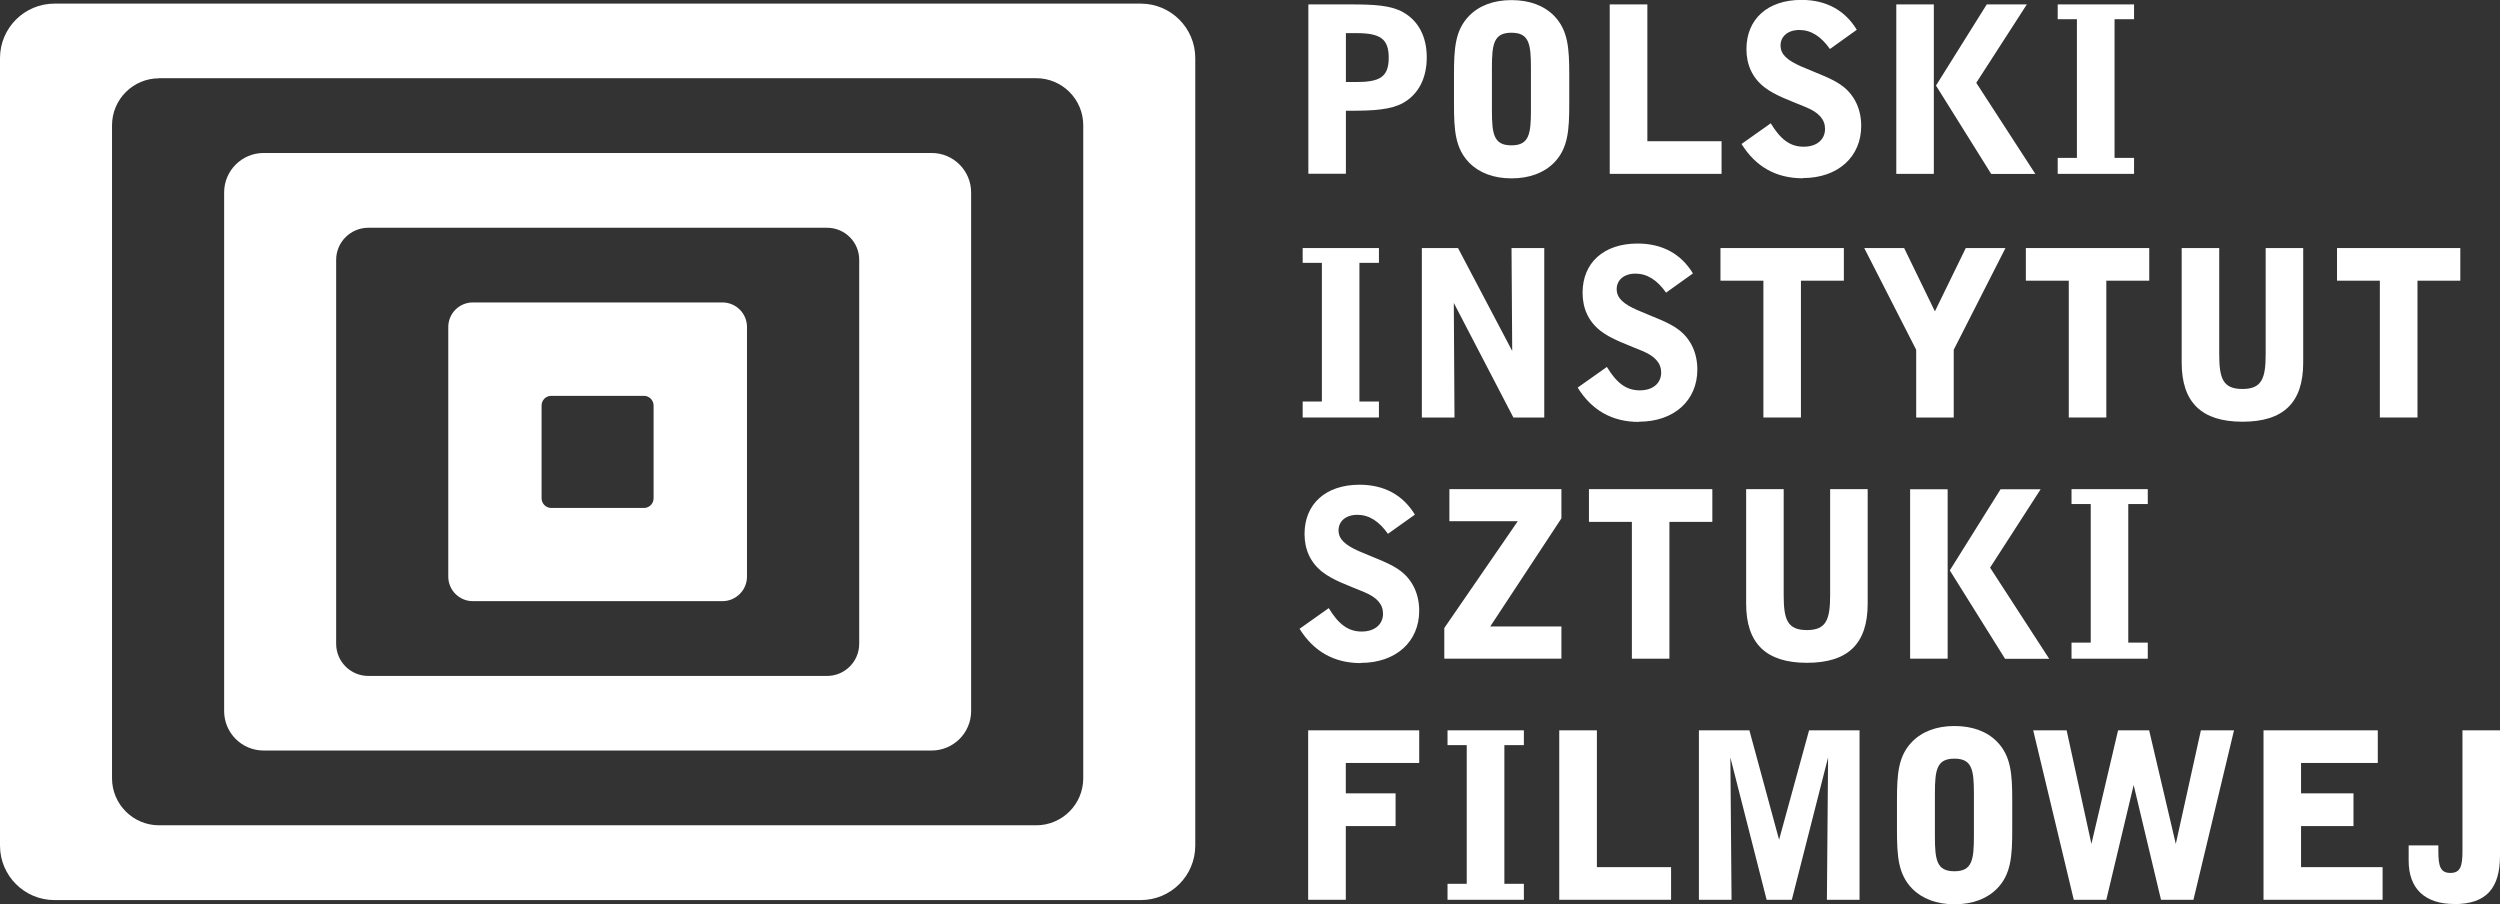 <?xml version="1.0" encoding="UTF-8"?>
<svg id="Layer_1" data-name="Layer 1" xmlns="http://www.w3.org/2000/svg" viewBox="0 0 255.09 92.26">
  <rect x="0" y="0" width="255.09" height="92.26" fill="#333333" stroke="none"/>
  <defs>
    <style>
      .cls-1, .cls-2 {
        fill: #fff;
      }

      .cls-2 {
        fill-rule: evenodd;
      }
    </style>
  </defs>
  <path class="cls-1" d="M138.39,3.38h-1.06v4.99h1.06c2.41,0,3.31-.52,3.31-2.48s-.9-2.51-3.31-2.51h0Zm4.78,7.12c-1.23,.69-2.98,.8-5.32,.8h-.52v6.43h-3.83V.45h4.35c2.34,0,4.07,.09,5.32,.8,1.56,.88,2.41,2.48,2.41,4.61s-.85,3.76-2.41,4.64h0Z"/>
  <path class="cls-1" d="M156.21,6.91c0-2.44-.19-3.57-1.99-3.57s-1.99,1.14-1.99,3.57v4.35c0,2.44,.19,3.57,1.99,3.57s1.99-1.14,1.99-3.57V6.91h0Zm2.37,9.68c-1.02,1.04-2.51,1.61-4.35,1.61s-3.31-.57-4.33-1.61c-1.42-1.47-1.54-3.31-1.54-5.96v-3.05c0-2.65,.12-4.5,1.54-5.96,1.02-1.04,2.48-1.61,4.33-1.61s3.33,.57,4.35,1.61c1.42,1.47,1.54,3.31,1.54,5.96v3.05c0,2.65-.12,4.5-1.54,5.96h0Z"/>
  <polygon class="cls-1" points="164.25 17.74 164.25 .45 168.09 .45 168.09 14.41 175.66 14.41 175.66 17.74 164.25 17.74 164.25 17.74"/>
  <path class="cls-1" d="M183.94,18.19c-2.72,0-4.8-1.18-6.24-3.5l2.98-2.11c.99,1.63,1.96,2.39,3.36,2.39s2.18-.78,2.18-1.82c0-.95-.62-1.66-1.92-2.2-1.7-.71-3.19-1.21-4.28-2.06-1.21-.95-1.82-2.27-1.82-3.88,0-3.05,2.15-5.02,5.61-5.02,2.51,0,4.43,1.04,5.65,3.05l-2.74,1.96c-.92-1.3-1.94-1.94-3.12-1.94s-1.92,.66-1.92,1.58,.69,1.51,2.08,2.13c1.75,.76,3.29,1.25,4.33,2.08,1.16,.92,1.82,2.32,1.82,4,0,3.15-2.37,5.32-5.96,5.32h0Z"/>
  <path class="cls-1" d="M203.17,17.74l-5.63-9.01L202.72,.45h4.09l-5.16,8,6.03,9.3h-4.52Zm-9.68,0V.45h3.83V17.74h-3.83Z"/>
  <polygon class="cls-1" points="209.96 17.74 209.96 16.11 211.92 16.11 211.92 1.96 209.96 1.96 209.96 .45 217.75 .45 217.75 1.96 215.76 1.96 215.76 16.11 217.75 16.11 217.75 17.74 209.96 17.74 209.96 17.74"/>
  <polygon class="cls-1" points="132.92 42.6 132.92 40.97 134.88 40.97 134.88 26.82 132.92 26.82 132.92 25.31 140.7 25.31 140.7 26.82 138.71 26.82 138.71 40.97 140.7 40.97 140.7 42.6 132.92 42.6 132.92 42.6"/>
  <polygon class="cls-1" points="154.42 42.6 148.34 30.91 148.41 42.6 145.08 42.6 145.08 25.31 148.77 25.31 154.3 35.81 154.23 25.31 157.57 25.31 157.57 42.6 154.42 42.6 154.42 42.6"/>
  <path class="cls-1" d="M167.22,43.05c-2.72,0-4.8-1.18-6.24-3.5l2.98-2.11c.99,1.63,1.96,2.39,3.36,2.39s2.18-.78,2.18-1.82c0-.95-.62-1.66-1.92-2.2-1.7-.71-3.19-1.21-4.28-2.06-1.21-.95-1.82-2.27-1.82-3.88,0-3.05,2.15-5.02,5.61-5.02,2.51,0,4.43,1.04,5.65,3.05l-2.74,1.96c-.92-1.3-1.94-1.94-3.12-1.94s-1.92,.66-1.92,1.58,.69,1.51,2.08,2.13c1.75,.76,3.29,1.25,4.33,2.08,1.16,.92,1.82,2.32,1.82,4,0,3.15-2.37,5.32-5.96,5.32h0Z"/>
  <polygon class="cls-1" points="183.76 28.64 183.76 42.6 179.93 42.6 179.93 28.64 175.55 28.64 175.55 25.31 188.14 25.31 188.14 28.64 183.76 28.64 183.76 28.64"/>
  <polygon class="cls-1" points="199.35 35.69 199.35 42.6 195.52 42.6 195.52 35.69 190.22 25.31 194.29 25.31 197.43 31.77 200.58 25.31 204.63 25.31 199.35 35.69 199.35 35.69"/>
  <polygon class="cls-1" points="214.92 28.64 214.92 42.6 211.09 42.6 211.09 28.64 206.71 28.64 206.71 25.31 219.3 25.31 219.3 28.64 214.92 28.64 214.92 28.64"/>
  <path class="cls-1" d="M228.81,43.03c-4.19,0-6.2-1.99-6.2-6.03v-11.69h3.83v10.81c0,2.51,.38,3.57,2.37,3.57s2.37-1.09,2.37-3.57v-10.81h3.83v11.69c0,4.07-1.99,6.03-6.2,6.03h0Z"/>
  <polygon class="cls-1" points="246.67 28.64 246.67 42.6 242.83 42.6 242.83 28.64 238.46 28.64 238.46 25.31 251.04 25.31 251.04 28.64 246.67 28.64 246.67 28.64"/>
  <path class="cls-1" d="M138.85,67.66c-2.72,0-4.8-1.18-6.25-3.5l2.98-2.11c.99,1.63,1.97,2.39,3.36,2.39s2.18-.78,2.18-1.82c0-.95-.61-1.66-1.91-2.2-1.7-.71-3.19-1.21-4.28-2.06-1.21-.95-1.82-2.27-1.82-3.88,0-3.05,2.15-5.02,5.61-5.02,2.51,0,4.42,1.04,5.65,3.05l-2.75,1.96c-.92-1.3-1.94-1.94-3.12-1.94s-1.92,.66-1.92,1.58,.69,1.51,2.08,2.13c1.75,.76,3.29,1.25,4.33,2.08,1.16,.92,1.82,2.32,1.82,4,0,3.15-2.37,5.32-5.96,5.32h0Z"/>
  <polygon class="cls-1" points="147.37 67.21 147.37 64.08 154.87 53.18 147.89 53.18 147.89 49.91 159.32 49.91 159.32 52.89 152.06 63.92 159.32 63.92 159.32 67.21 147.37 67.21 147.37 67.21"/>
  <polygon class="cls-1" points="170.34 53.25 170.34 67.21 166.51 67.21 166.51 53.25 162.13 53.25 162.13 49.91 174.72 49.91 174.72 53.25 170.34 53.25 170.34 53.25"/>
  <path class="cls-1" d="M184.37,67.63c-4.19,0-6.2-1.99-6.2-6.03v-11.69h3.83v10.81c0,2.51,.38,3.57,2.37,3.57s2.37-1.09,2.37-3.57v-10.81h3.83v11.69c0,4.07-1.99,6.03-6.2,6.03h0Z"/>
  <path class="cls-1" d="M204.58,67.21l-5.63-9.01,5.18-8.28h4.09l-5.16,8,6.03,9.3h-4.52Zm-9.68,0v-17.29h3.83v17.29h-3.83Z"/>
  <polygon class="cls-1" points="211.37 67.21 211.37 65.57 213.33 65.57 213.33 51.43 211.37 51.43 211.37 49.91 219.15 49.91 219.15 51.43 217.16 51.43 217.16 65.57 219.15 65.57 219.15 67.21 211.37 67.21 211.37 67.21"/>
  <polygon class="cls-1" points="137.32 77.85 137.32 80.95 142.4 80.95 142.4 84.29 137.32 84.29 137.32 91.81 133.48 91.81 133.48 74.52 144.81 74.52 144.81 77.85 137.32 77.85 137.32 77.85"/>
  <polygon class="cls-1" points="147.7 91.81 147.7 90.18 149.66 90.18 149.66 76.03 147.7 76.03 147.7 74.52 155.49 74.52 155.49 76.03 153.5 76.03 153.5 90.18 155.49 90.18 155.49 91.81 147.7 91.81 147.7 91.81"/>
  <polygon class="cls-1" points="159.1 91.81 159.1 74.52 162.94 74.52 162.94 88.48 170.51 88.48 170.51 91.81 159.1 91.81 159.1 91.81"/>
  <polygon class="cls-1" points="186.41 91.81 186.53 77.29 182.83 91.81 180.26 91.81 176.56 77.29 176.68 91.81 173.35 91.81 173.35 74.52 178.5 74.52 181.53 85.68 184.59 74.52 189.74 74.52 189.74 91.81 186.41 91.81 186.41 91.81"/>
  <path class="cls-1" d="M201.41,80.98c0-2.44-.19-3.57-1.99-3.57s-1.99,1.13-1.99,3.57v4.35c0,2.44,.19,3.57,1.99,3.57s1.99-1.14,1.99-3.57v-4.35h0Zm2.37,9.68c-1.02,1.04-2.51,1.61-4.35,1.61s-3.31-.57-4.33-1.61c-1.42-1.47-1.54-3.31-1.54-5.96v-3.05c0-2.65,.12-4.5,1.54-5.96,1.02-1.04,2.48-1.61,4.33-1.61s3.34,.57,4.35,1.61c1.42,1.47,1.54,3.31,1.54,5.96v3.05c0,2.65-.12,4.5-1.54,5.96h0Z"/>
  <polygon class="cls-1" points="223.81 91.81 220.5 91.81 217.71 80.1 214.92 91.81 211.6 91.81 207.46 74.52 210.87 74.52 213.4 86.11 216.12 74.52 219.29 74.52 222.01 86.11 224.57 74.52 227.95 74.52 223.81 91.81 223.81 91.81"/>
  <polygon class="cls-1" points="230.96 91.81 230.96 74.52 242.62 74.52 242.62 77.85 234.79 77.85 234.79 80.95 240.14 80.95 240.14 84.29 234.79 84.29 234.79 88.48 243.11 88.48 243.11 91.81 230.96 91.81 230.96 91.81"/>
  <path class="cls-1" d="M250.43,92.24c-3,0-4.66-1.56-4.66-4.42v-1.56h3.03v.59c0,1.54,.21,2.22,1.23,2.22s1.23-.69,1.23-2.22v-12.33h3.83v12.78c0,3.36-1.42,4.95-4.66,4.95h0Z"/>
  <path class="cls-2" d="M16.23,7.99c-2.65,0-4.8,2.15-4.8,4.8V79.41c0,2.65,2.15,4.8,4.8,4.8H105.73c2.65,0,4.8-2.15,4.8-4.8V12.78c0-2.65-2.15-4.8-4.8-4.8H16.23ZM60.98,.37h55.42c3.07,0,5.56,2.49,5.56,5.56V86.28c0,3.07-2.49,5.56-5.56,5.56H5.56c-3.07,0-5.56-2.49-5.56-5.56V5.93C0,2.86,2.49,.37,5.56,.37H60.98Z"/>
  <path class="cls-2" d="M37.58,23.24c-1.81,0-3.28,1.47-3.28,3.27v39.18c0,1.81,1.47,3.28,3.28,3.28h46.81c1.81,0,3.28-1.47,3.28-3.28V26.51c0-1.81-1.47-3.27-3.28-3.27H37.58Zm23.4-7.63h34.08c2.23,0,4.03,1.81,4.03,4.03v52.91c0,2.23-1.81,4.03-4.03,4.03H26.9c-2.23,0-4.03-1.8-4.03-4.03V19.64c0-2.23,1.81-4.03,4.03-4.03H60.98Z"/>
  <path class="cls-2" d="M56.24,40.39c-.54,0-.98,.44-.98,.99v9.46c0,.54,.44,.99,.98,.99h9.47c.54,0,.98-.44,.98-.99v-9.46c0-.54-.44-.99-.98-.99h-9.47Zm4.74-9.53h12.73c1.39,0,2.51,1.12,2.51,2.51v25.46c0,1.39-1.13,2.51-2.51,2.51h-25.46c-1.39,0-2.51-1.12-2.51-2.51v-25.46c0-1.39,1.12-2.51,2.51-2.51h12.73Z"/>
</svg>